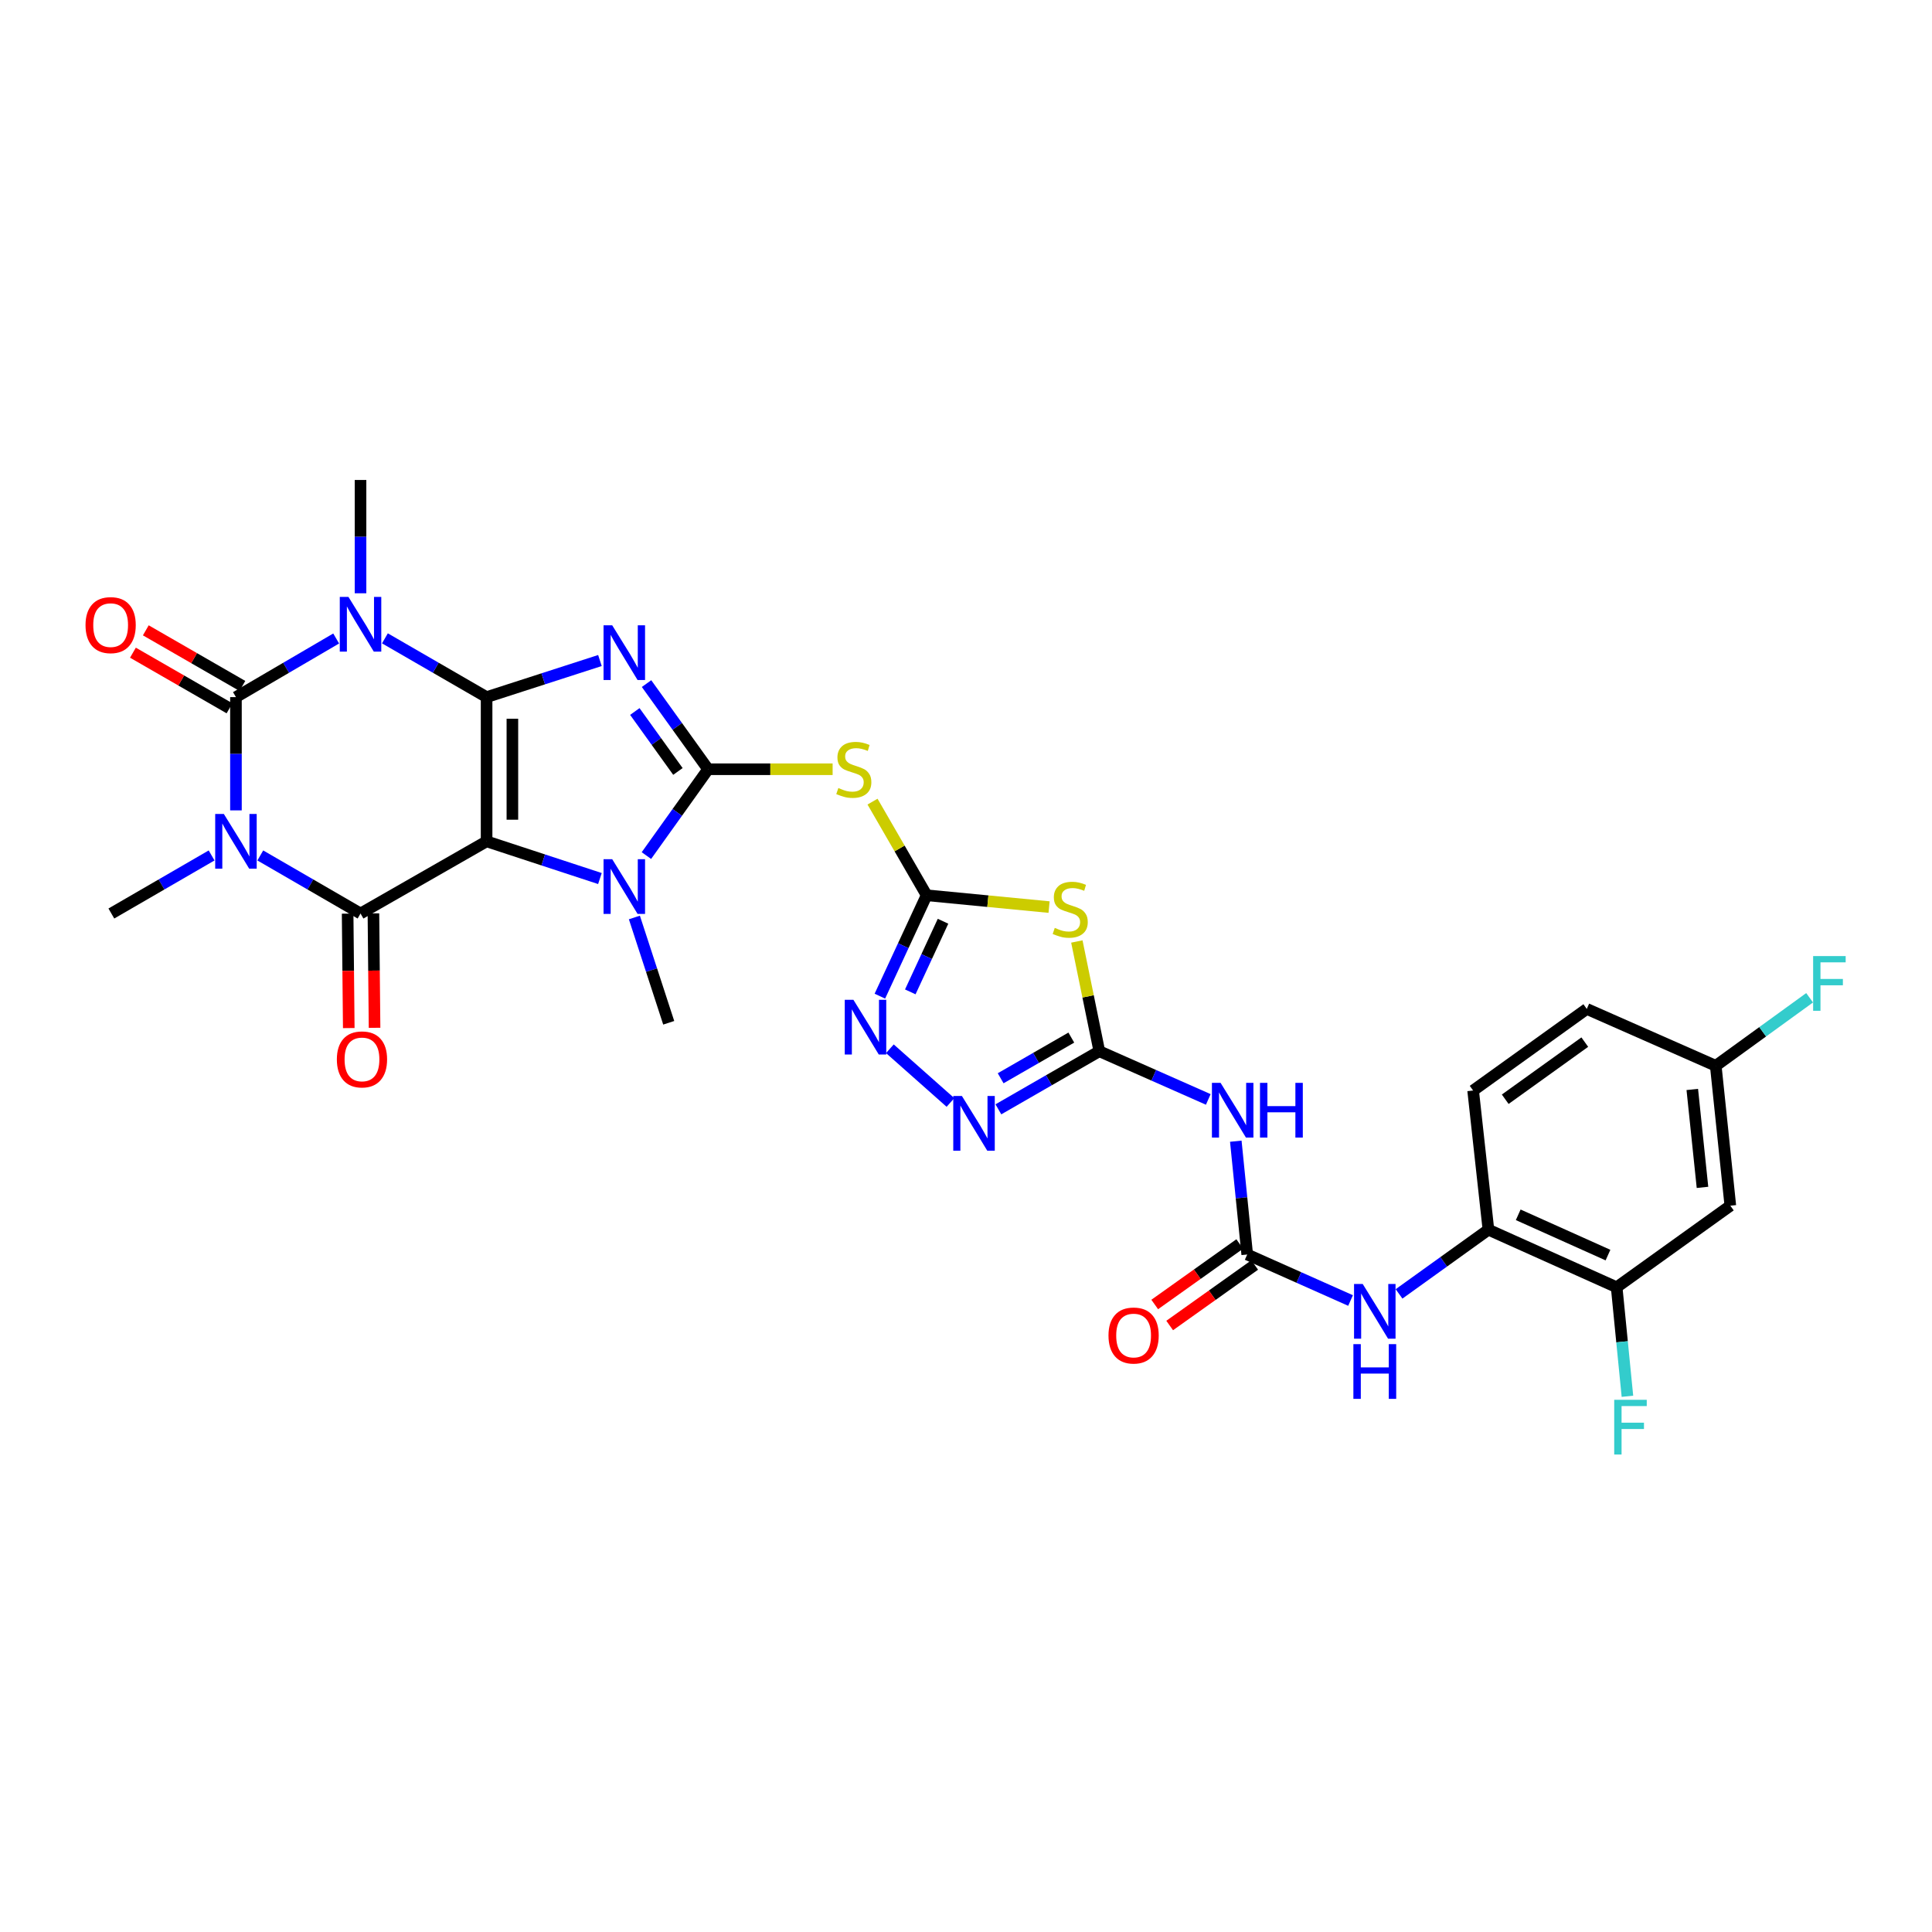 <?xml version='1.0' encoding='iso-8859-1'?>
<svg version='1.1' baseProfile='full'
              xmlns='http://www.w3.org/2000/svg'
                      xmlns:rdkit='http://www.rdkit.org/xml'
                      xmlns:xlink='http://www.w3.org/1999/xlink'
                  xml:space='preserve'
width='1000px' height='1000px' viewBox='0 0 1000 1000'>
<!-- END OF HEADER -->
<rect style='opacity:1.0;fill:#FFFFFF;stroke:none' width='1000' height='1000' x='0' y='0'> </rect>
<path class='bond-0' d='M 251.861,360.829 L 251.861,435.478' style='fill:none;fill-rule:evenodd;stroke:#000000;stroke-width:6px;stroke-linecap:butt;stroke-linejoin:miter;stroke-opacity:1' />
<path class='bond-0' d='M 265.211,372.026 L 265.211,424.281' style='fill:none;fill-rule:evenodd;stroke:#000000;stroke-width:6px;stroke-linecap:butt;stroke-linejoin:miter;stroke-opacity:1' />
<path class='bond-1' d='M 251.861,360.829 L 281.193,351.358' style='fill:none;fill-rule:evenodd;stroke:#000000;stroke-width:6px;stroke-linecap:butt;stroke-linejoin:miter;stroke-opacity:1' />
<path class='bond-1' d='M 281.193,351.358 L 310.524,341.887' style='fill:none;fill-rule:evenodd;stroke:#0000FF;stroke-width:6px;stroke-linecap:butt;stroke-linejoin:miter;stroke-opacity:1' />
<path class='bond-2' d='M 251.861,360.829 L 225.547,345.617' style='fill:none;fill-rule:evenodd;stroke:#000000;stroke-width:6px;stroke-linecap:butt;stroke-linejoin:miter;stroke-opacity:1' />
<path class='bond-2' d='M 225.547,345.617 L 199.233,330.405' style='fill:none;fill-rule:evenodd;stroke:#0000FF;stroke-width:6px;stroke-linecap:butt;stroke-linejoin:miter;stroke-opacity:1' />
<path class='bond-6' d='M 251.861,435.478 L 186.609,472.829' style='fill:none;fill-rule:evenodd;stroke:#000000;stroke-width:6px;stroke-linecap:butt;stroke-linejoin:miter;stroke-opacity:1' />
<path class='bond-7' d='M 251.861,435.478 L 281.191,445.104' style='fill:none;fill-rule:evenodd;stroke:#000000;stroke-width:6px;stroke-linecap:butt;stroke-linejoin:miter;stroke-opacity:1' />
<path class='bond-7' d='M 281.191,445.104 L 310.521,454.73' style='fill:none;fill-rule:evenodd;stroke:#0000FF;stroke-width:6px;stroke-linecap:butt;stroke-linejoin:miter;stroke-opacity:1' />
<path class='bond-4' d='M 334.65,353.832 L 350.58,375.995' style='fill:none;fill-rule:evenodd;stroke:#0000FF;stroke-width:6px;stroke-linecap:butt;stroke-linejoin:miter;stroke-opacity:1' />
<path class='bond-4' d='M 350.58,375.995 L 366.51,398.157' style='fill:none;fill-rule:evenodd;stroke:#000000;stroke-width:6px;stroke-linecap:butt;stroke-linejoin:miter;stroke-opacity:1' />
<path class='bond-4' d='M 328.588,368.273 L 339.739,383.787' style='fill:none;fill-rule:evenodd;stroke:#0000FF;stroke-width:6px;stroke-linecap:butt;stroke-linejoin:miter;stroke-opacity:1' />
<path class='bond-4' d='M 339.739,383.787 L 350.89,399.3' style='fill:none;fill-rule:evenodd;stroke:#000000;stroke-width:6px;stroke-linecap:butt;stroke-linejoin:miter;stroke-opacity:1' />
<path class='bond-5' d='M 174.001,330.482 L 148.064,345.655' style='fill:none;fill-rule:evenodd;stroke:#0000FF;stroke-width:6px;stroke-linecap:butt;stroke-linejoin:miter;stroke-opacity:1' />
<path class='bond-5' d='M 148.064,345.655 L 122.127,360.829' style='fill:none;fill-rule:evenodd;stroke:#000000;stroke-width:6px;stroke-linecap:butt;stroke-linejoin:miter;stroke-opacity:1' />
<path class='bond-23' d='M 186.609,307.08 L 186.609,277.757' style='fill:none;fill-rule:evenodd;stroke:#0000FF;stroke-width:6px;stroke-linecap:butt;stroke-linejoin:miter;stroke-opacity:1' />
<path class='bond-23' d='M 186.609,277.757 L 186.609,248.435' style='fill:none;fill-rule:evenodd;stroke:#000000;stroke-width:6px;stroke-linecap:butt;stroke-linejoin:miter;stroke-opacity:1' />
<path class='bond-3' d='M 122.127,419.452 L 122.127,390.14' style='fill:none;fill-rule:evenodd;stroke:#0000FF;stroke-width:6px;stroke-linecap:butt;stroke-linejoin:miter;stroke-opacity:1' />
<path class='bond-3' d='M 122.127,390.14 L 122.127,360.829' style='fill:none;fill-rule:evenodd;stroke:#000000;stroke-width:6px;stroke-linecap:butt;stroke-linejoin:miter;stroke-opacity:1' />
<path class='bond-24' d='M 109.524,442.778 L 83.581,457.804' style='fill:none;fill-rule:evenodd;stroke:#0000FF;stroke-width:6px;stroke-linecap:butt;stroke-linejoin:miter;stroke-opacity:1' />
<path class='bond-24' d='M 83.581,457.804 L 57.638,472.829' style='fill:none;fill-rule:evenodd;stroke:#000000;stroke-width:6px;stroke-linecap:butt;stroke-linejoin:miter;stroke-opacity:1' />
<path class='bond-32' d='M 134.73,442.779 L 160.669,457.804' style='fill:none;fill-rule:evenodd;stroke:#0000FF;stroke-width:6px;stroke-linecap:butt;stroke-linejoin:miter;stroke-opacity:1' />
<path class='bond-32' d='M 160.669,457.804 L 186.609,472.829' style='fill:none;fill-rule:evenodd;stroke:#000000;stroke-width:6px;stroke-linecap:butt;stroke-linejoin:miter;stroke-opacity:1' />
<path class='bond-11' d='M 366.51,398.157 L 398.738,398.157' style='fill:none;fill-rule:evenodd;stroke:#000000;stroke-width:6px;stroke-linecap:butt;stroke-linejoin:miter;stroke-opacity:1' />
<path class='bond-11' d='M 398.738,398.157 L 430.965,398.157' style='fill:none;fill-rule:evenodd;stroke:#CCCC00;stroke-width:6px;stroke-linecap:butt;stroke-linejoin:miter;stroke-opacity:1' />
<path class='bond-31' d='M 366.51,398.157 L 350.547,420.501' style='fill:none;fill-rule:evenodd;stroke:#000000;stroke-width:6px;stroke-linecap:butt;stroke-linejoin:miter;stroke-opacity:1' />
<path class='bond-31' d='M 350.547,420.501 L 334.585,442.845' style='fill:none;fill-rule:evenodd;stroke:#0000FF;stroke-width:6px;stroke-linecap:butt;stroke-linejoin:miter;stroke-opacity:1' />
<path class='bond-19' d='M 125.458,355.044 L 100.464,340.651' style='fill:none;fill-rule:evenodd;stroke:#000000;stroke-width:6px;stroke-linecap:butt;stroke-linejoin:miter;stroke-opacity:1' />
<path class='bond-19' d='M 100.464,340.651 L 75.47,326.257' style='fill:none;fill-rule:evenodd;stroke:#FF0000;stroke-width:6px;stroke-linecap:butt;stroke-linejoin:miter;stroke-opacity:1' />
<path class='bond-19' d='M 118.796,366.613 L 93.802,352.22' style='fill:none;fill-rule:evenodd;stroke:#000000;stroke-width:6px;stroke-linecap:butt;stroke-linejoin:miter;stroke-opacity:1' />
<path class='bond-19' d='M 93.802,352.22 L 68.807,337.826' style='fill:none;fill-rule:evenodd;stroke:#FF0000;stroke-width:6px;stroke-linecap:butt;stroke-linejoin:miter;stroke-opacity:1' />
<path class='bond-20' d='M 179.934,472.896 L 180.228,502.511' style='fill:none;fill-rule:evenodd;stroke:#000000;stroke-width:6px;stroke-linecap:butt;stroke-linejoin:miter;stroke-opacity:1' />
<path class='bond-20' d='M 180.228,502.511 L 180.522,532.126' style='fill:none;fill-rule:evenodd;stroke:#FF0000;stroke-width:6px;stroke-linecap:butt;stroke-linejoin:miter;stroke-opacity:1' />
<path class='bond-20' d='M 193.283,472.763 L 193.577,502.378' style='fill:none;fill-rule:evenodd;stroke:#000000;stroke-width:6px;stroke-linecap:butt;stroke-linejoin:miter;stroke-opacity:1' />
<path class='bond-20' d='M 193.577,502.378 L 193.871,531.993' style='fill:none;fill-rule:evenodd;stroke:#FF0000;stroke-width:6px;stroke-linecap:butt;stroke-linejoin:miter;stroke-opacity:1' />
<path class='bond-27' d='M 328.358,474.885 L 337.243,502.137' style='fill:none;fill-rule:evenodd;stroke:#0000FF;stroke-width:6px;stroke-linecap:butt;stroke-linejoin:miter;stroke-opacity:1' />
<path class='bond-27' d='M 337.243,502.137 L 346.128,529.39' style='fill:none;fill-rule:evenodd;stroke:#000000;stroke-width:6px;stroke-linecap:butt;stroke-linejoin:miter;stroke-opacity:1' />
<path class='bond-8' d='M 479.63,463.388 L 465.625,439.154' style='fill:none;fill-rule:evenodd;stroke:#000000;stroke-width:6px;stroke-linecap:butt;stroke-linejoin:miter;stroke-opacity:1' />
<path class='bond-8' d='M 465.625,439.154 L 451.619,414.921' style='fill:none;fill-rule:evenodd;stroke:#CCCC00;stroke-width:6px;stroke-linecap:butt;stroke-linejoin:miter;stroke-opacity:1' />
<path class='bond-10' d='M 479.63,463.388 L 511.315,466.445' style='fill:none;fill-rule:evenodd;stroke:#000000;stroke-width:6px;stroke-linecap:butt;stroke-linejoin:miter;stroke-opacity:1' />
<path class='bond-10' d='M 511.315,466.445 L 543,469.503' style='fill:none;fill-rule:evenodd;stroke:#CCCC00;stroke-width:6px;stroke-linecap:butt;stroke-linejoin:miter;stroke-opacity:1' />
<path class='bond-12' d='M 479.63,463.388 L 467.525,489.499' style='fill:none;fill-rule:evenodd;stroke:#000000;stroke-width:6px;stroke-linecap:butt;stroke-linejoin:miter;stroke-opacity:1' />
<path class='bond-12' d='M 467.525,489.499 L 455.42,515.611' style='fill:none;fill-rule:evenodd;stroke:#0000FF;stroke-width:6px;stroke-linecap:butt;stroke-linejoin:miter;stroke-opacity:1' />
<path class='bond-12' d='M 488.111,476.836 L 479.637,495.114' style='fill:none;fill-rule:evenodd;stroke:#000000;stroke-width:6px;stroke-linecap:butt;stroke-linejoin:miter;stroke-opacity:1' />
<path class='bond-12' d='M 479.637,495.114 L 471.163,513.392' style='fill:none;fill-rule:evenodd;stroke:#0000FF;stroke-width:6px;stroke-linecap:butt;stroke-linejoin:miter;stroke-opacity:1' />
<path class='bond-9' d='M 569.01,544.112 L 563.194,515.714' style='fill:none;fill-rule:evenodd;stroke:#000000;stroke-width:6px;stroke-linecap:butt;stroke-linejoin:miter;stroke-opacity:1' />
<path class='bond-9' d='M 563.194,515.714 L 557.378,487.317' style='fill:none;fill-rule:evenodd;stroke:#CCCC00;stroke-width:6px;stroke-linecap:butt;stroke-linejoin:miter;stroke-opacity:1' />
<path class='bond-14' d='M 569.01,544.112 L 597.207,556.586' style='fill:none;fill-rule:evenodd;stroke:#000000;stroke-width:6px;stroke-linecap:butt;stroke-linejoin:miter;stroke-opacity:1' />
<path class='bond-14' d='M 597.207,556.586 L 625.403,569.061' style='fill:none;fill-rule:evenodd;stroke:#0000FF;stroke-width:6px;stroke-linecap:butt;stroke-linejoin:miter;stroke-opacity:1' />
<path class='bond-33' d='M 569.01,544.112 L 542.885,559.15' style='fill:none;fill-rule:evenodd;stroke:#000000;stroke-width:6px;stroke-linecap:butt;stroke-linejoin:miter;stroke-opacity:1' />
<path class='bond-33' d='M 542.885,559.15 L 516.761,574.188' style='fill:none;fill-rule:evenodd;stroke:#0000FF;stroke-width:6px;stroke-linecap:butt;stroke-linejoin:miter;stroke-opacity:1' />
<path class='bond-33' d='M 554.512,537.053 L 536.225,547.58' style='fill:none;fill-rule:evenodd;stroke:#000000;stroke-width:6px;stroke-linecap:butt;stroke-linejoin:miter;stroke-opacity:1' />
<path class='bond-33' d='M 536.225,547.58 L 517.938,558.107' style='fill:none;fill-rule:evenodd;stroke:#0000FF;stroke-width:6px;stroke-linecap:butt;stroke-linejoin:miter;stroke-opacity:1' />
<path class='bond-13' d='M 460.6,542.837 L 491.955,570.636' style='fill:none;fill-rule:evenodd;stroke:#0000FF;stroke-width:6px;stroke-linecap:butt;stroke-linejoin:miter;stroke-opacity:1' />
<path class='bond-15' d='M 639.647,590.683 L 642.603,620.001' style='fill:none;fill-rule:evenodd;stroke:#0000FF;stroke-width:6px;stroke-linecap:butt;stroke-linejoin:miter;stroke-opacity:1' />
<path class='bond-15' d='M 642.603,620.001 L 645.558,649.319' style='fill:none;fill-rule:evenodd;stroke:#000000;stroke-width:6px;stroke-linecap:butt;stroke-linejoin:miter;stroke-opacity:1' />
<path class='bond-16' d='M 645.558,649.319 L 672.301,661.232' style='fill:none;fill-rule:evenodd;stroke:#000000;stroke-width:6px;stroke-linecap:butt;stroke-linejoin:miter;stroke-opacity:1' />
<path class='bond-16' d='M 672.301,661.232 L 699.043,673.144' style='fill:none;fill-rule:evenodd;stroke:#0000FF;stroke-width:6px;stroke-linecap:butt;stroke-linejoin:miter;stroke-opacity:1' />
<path class='bond-22' d='M 641.687,643.881 L 619.686,659.542' style='fill:none;fill-rule:evenodd;stroke:#000000;stroke-width:6px;stroke-linecap:butt;stroke-linejoin:miter;stroke-opacity:1' />
<path class='bond-22' d='M 619.686,659.542 L 597.684,675.203' style='fill:none;fill-rule:evenodd;stroke:#FF0000;stroke-width:6px;stroke-linecap:butt;stroke-linejoin:miter;stroke-opacity:1' />
<path class='bond-22' d='M 649.429,654.757 L 627.428,670.418' style='fill:none;fill-rule:evenodd;stroke:#000000;stroke-width:6px;stroke-linecap:butt;stroke-linejoin:miter;stroke-opacity:1' />
<path class='bond-22' d='M 627.428,670.418 L 605.426,686.079' style='fill:none;fill-rule:evenodd;stroke:#FF0000;stroke-width:6px;stroke-linecap:butt;stroke-linejoin:miter;stroke-opacity:1' />
<path class='bond-17' d='M 724.14,669.719 L 747.273,653.103' style='fill:none;fill-rule:evenodd;stroke:#0000FF;stroke-width:6px;stroke-linecap:butt;stroke-linejoin:miter;stroke-opacity:1' />
<path class='bond-17' d='M 747.273,653.103 L 770.405,636.488' style='fill:none;fill-rule:evenodd;stroke:#000000;stroke-width:6px;stroke-linecap:butt;stroke-linejoin:miter;stroke-opacity:1' />
<path class='bond-18' d='M 770.405,636.488 L 836.778,666.281' style='fill:none;fill-rule:evenodd;stroke:#000000;stroke-width:6px;stroke-linecap:butt;stroke-linejoin:miter;stroke-opacity:1' />
<path class='bond-18' d='M 785.828,628.777 L 832.289,649.632' style='fill:none;fill-rule:evenodd;stroke:#000000;stroke-width:6px;stroke-linecap:butt;stroke-linejoin:miter;stroke-opacity:1' />
<path class='bond-25' d='M 770.405,636.488 L 762.491,564.456' style='fill:none;fill-rule:evenodd;stroke:#000000;stroke-width:6px;stroke-linecap:butt;stroke-linejoin:miter;stroke-opacity:1' />
<path class='bond-21' d='M 836.778,666.281 L 895.615,624.065' style='fill:none;fill-rule:evenodd;stroke:#000000;stroke-width:6px;stroke-linecap:butt;stroke-linejoin:miter;stroke-opacity:1' />
<path class='bond-28' d='M 836.778,666.281 L 839.566,694.5' style='fill:none;fill-rule:evenodd;stroke:#000000;stroke-width:6px;stroke-linecap:butt;stroke-linejoin:miter;stroke-opacity:1' />
<path class='bond-28' d='M 839.566,694.5 L 842.355,722.719' style='fill:none;fill-rule:evenodd;stroke:#33CCCC;stroke-width:6px;stroke-linecap:butt;stroke-linejoin:miter;stroke-opacity:1' />
<path class='bond-34' d='M 895.615,624.065 L 888.072,551.655' style='fill:none;fill-rule:evenodd;stroke:#000000;stroke-width:6px;stroke-linecap:butt;stroke-linejoin:miter;stroke-opacity:1' />
<path class='bond-34' d='M 881.205,614.586 L 875.925,563.899' style='fill:none;fill-rule:evenodd;stroke:#000000;stroke-width:6px;stroke-linecap:butt;stroke-linejoin:miter;stroke-opacity:1' />
<path class='bond-29' d='M 762.491,564.456 L 821.321,522.218' style='fill:none;fill-rule:evenodd;stroke:#000000;stroke-width:6px;stroke-linecap:butt;stroke-linejoin:miter;stroke-opacity:1' />
<path class='bond-29' d='M 779.102,568.965 L 820.283,539.398' style='fill:none;fill-rule:evenodd;stroke:#000000;stroke-width:6px;stroke-linecap:butt;stroke-linejoin:miter;stroke-opacity:1' />
<path class='bond-26' d='M 888.072,551.655 L 821.321,522.218' style='fill:none;fill-rule:evenodd;stroke:#000000;stroke-width:6px;stroke-linecap:butt;stroke-linejoin:miter;stroke-opacity:1' />
<path class='bond-30' d='M 888.072,551.655 L 912.365,534.048' style='fill:none;fill-rule:evenodd;stroke:#000000;stroke-width:6px;stroke-linecap:butt;stroke-linejoin:miter;stroke-opacity:1' />
<path class='bond-30' d='M 912.365,534.048 L 936.658,516.442' style='fill:none;fill-rule:evenodd;stroke:#33CCCC;stroke-width:6px;stroke-linecap:butt;stroke-linejoin:miter;stroke-opacity:1' />
<path  class='atom-2' d='M 316.876 323.654
L 326.156 338.654
Q 327.076 340.134, 328.556 342.814
Q 330.036 345.494, 330.116 345.654
L 330.116 323.654
L 333.876 323.654
L 333.876 351.974
L 329.996 351.974
L 320.036 335.574
Q 318.876 333.654, 317.636 331.454
Q 316.436 329.254, 316.076 328.574
L 316.076 351.974
L 312.396 351.974
L 312.396 323.654
L 316.876 323.654
' fill='#0000FF'/>
<path  class='atom-3' d='M 180.349 308.947
L 189.629 323.947
Q 190.549 325.427, 192.029 328.107
Q 193.509 330.787, 193.589 330.947
L 193.589 308.947
L 197.349 308.947
L 197.349 337.267
L 193.469 337.267
L 183.509 320.867
Q 182.349 318.947, 181.109 316.747
Q 179.909 314.547, 179.549 313.867
L 179.549 337.267
L 175.869 337.267
L 175.869 308.947
L 180.349 308.947
' fill='#0000FF'/>
<path  class='atom-4' d='M 115.867 421.318
L 125.147 436.318
Q 126.067 437.798, 127.547 440.478
Q 129.027 443.158, 129.107 443.318
L 129.107 421.318
L 132.867 421.318
L 132.867 449.638
L 128.987 449.638
L 119.027 433.238
Q 117.867 431.318, 116.627 429.118
Q 115.427 426.918, 115.067 426.238
L 115.067 449.638
L 111.387 449.638
L 111.387 421.318
L 115.867 421.318
' fill='#0000FF'/>
<path  class='atom-8' d='M 316.876 444.711
L 326.156 459.711
Q 327.076 461.191, 328.556 463.871
Q 330.036 466.551, 330.116 466.711
L 330.116 444.711
L 333.876 444.711
L 333.876 473.031
L 329.996 473.031
L 320.036 456.631
Q 318.876 454.711, 317.636 452.511
Q 316.436 450.311, 316.076 449.631
L 316.076 473.031
L 312.396 473.031
L 312.396 444.711
L 316.876 444.711
' fill='#0000FF'/>
<path  class='atom-11' d='M 545.946 480.28
Q 546.266 480.4, 547.586 480.96
Q 548.906 481.52, 550.346 481.88
Q 551.826 482.2, 553.266 482.2
Q 555.946 482.2, 557.506 480.92
Q 559.066 479.6, 559.066 477.32
Q 559.066 475.76, 558.266 474.8
Q 557.506 473.84, 556.306 473.32
Q 555.106 472.8, 553.106 472.2
Q 550.586 471.44, 549.066 470.72
Q 547.586 470, 546.506 468.48
Q 545.466 466.96, 545.466 464.4
Q 545.466 460.84, 547.866 458.64
Q 550.306 456.44, 555.106 456.44
Q 558.386 456.44, 562.106 458
L 561.186 461.08
Q 557.786 459.68, 555.226 459.68
Q 552.466 459.68, 550.946 460.84
Q 549.426 461.96, 549.466 463.92
Q 549.466 465.44, 550.226 466.36
Q 551.026 467.28, 552.146 467.8
Q 553.306 468.32, 555.226 468.92
Q 557.786 469.72, 559.306 470.52
Q 560.826 471.32, 561.906 472.96
Q 563.026 474.56, 563.026 477.32
Q 563.026 481.24, 560.386 483.36
Q 557.786 485.44, 553.426 485.44
Q 550.906 485.44, 548.986 484.88
Q 547.106 484.36, 544.866 483.44
L 545.946 480.28
' fill='#CCCC00'/>
<path  class='atom-12' d='M 433.931 407.877
Q 434.251 407.997, 435.571 408.557
Q 436.891 409.117, 438.331 409.477
Q 439.811 409.797, 441.251 409.797
Q 443.931 409.797, 445.491 408.517
Q 447.051 407.197, 447.051 404.917
Q 447.051 403.357, 446.251 402.397
Q 445.491 401.437, 444.291 400.917
Q 443.091 400.397, 441.091 399.797
Q 438.571 399.037, 437.051 398.317
Q 435.571 397.597, 434.491 396.077
Q 433.451 394.557, 433.451 391.997
Q 433.451 388.437, 435.851 386.237
Q 438.291 384.037, 443.091 384.037
Q 446.371 384.037, 450.091 385.597
L 449.171 388.677
Q 445.771 387.277, 443.211 387.277
Q 440.451 387.277, 438.931 388.437
Q 437.411 389.557, 437.451 391.517
Q 437.451 393.037, 438.211 393.957
Q 439.011 394.877, 440.131 395.397
Q 441.291 395.917, 443.211 396.517
Q 445.771 397.317, 447.291 398.117
Q 448.811 398.917, 449.891 400.557
Q 451.011 402.157, 451.011 404.917
Q 451.011 408.837, 448.371 410.957
Q 445.771 413.037, 441.411 413.037
Q 438.891 413.037, 436.971 412.477
Q 435.091 411.957, 432.851 411.037
L 433.931 407.877
' fill='#CCCC00'/>
<path  class='atom-13' d='M 441.723 517.492
L 451.003 532.492
Q 451.923 533.972, 453.403 536.652
Q 454.883 539.332, 454.963 539.492
L 454.963 517.492
L 458.723 517.492
L 458.723 545.812
L 454.843 545.812
L 444.883 529.412
Q 443.723 527.492, 442.483 525.292
Q 441.283 523.092, 440.923 522.412
L 440.923 545.812
L 437.243 545.812
L 437.243 517.492
L 441.723 517.492
' fill='#0000FF'/>
<path  class='atom-14' d='M 497.89 567.288
L 507.17 582.288
Q 508.09 583.768, 509.57 586.448
Q 511.05 589.128, 511.13 589.288
L 511.13 567.288
L 514.89 567.288
L 514.89 595.608
L 511.01 595.608
L 501.05 579.208
Q 499.89 577.288, 498.65 575.088
Q 497.45 572.888, 497.09 572.208
L 497.09 595.608
L 493.41 595.608
L 493.41 567.288
L 497.89 567.288
' fill='#0000FF'/>
<path  class='atom-15' d='M 631.77 560.487
L 641.05 575.487
Q 641.97 576.967, 643.45 579.647
Q 644.93 582.327, 645.01 582.487
L 645.01 560.487
L 648.77 560.487
L 648.77 588.807
L 644.89 588.807
L 634.93 572.407
Q 633.77 570.487, 632.53 568.287
Q 631.33 566.087, 630.97 565.407
L 630.97 588.807
L 627.29 588.807
L 627.29 560.487
L 631.77 560.487
' fill='#0000FF'/>
<path  class='atom-15' d='M 652.17 560.487
L 656.01 560.487
L 656.01 572.527
L 670.49 572.527
L 670.49 560.487
L 674.33 560.487
L 674.33 588.807
L 670.49 588.807
L 670.49 575.727
L 656.01 575.727
L 656.01 588.807
L 652.17 588.807
L 652.17 560.487
' fill='#0000FF'/>
<path  class='atom-17' d='M 705.33 664.574
L 714.61 679.574
Q 715.53 681.054, 717.01 683.734
Q 718.49 686.414, 718.57 686.574
L 718.57 664.574
L 722.33 664.574
L 722.33 692.894
L 718.45 692.894
L 708.49 676.494
Q 707.33 674.574, 706.09 672.374
Q 704.89 670.174, 704.53 669.494
L 704.53 692.894
L 700.85 692.894
L 700.85 664.574
L 705.33 664.574
' fill='#0000FF'/>
<path  class='atom-17' d='M 700.51 695.726
L 704.35 695.726
L 704.35 707.766
L 718.83 707.766
L 718.83 695.726
L 722.67 695.726
L 722.67 724.046
L 718.83 724.046
L 718.83 710.966
L 704.35 710.966
L 704.35 724.046
L 700.51 724.046
L 700.51 695.726
' fill='#0000FF'/>
<path  class='atom-20' d='M 44.267 323.558
Q 44.267 316.758, 47.627 312.958
Q 50.987 309.158, 57.267 309.158
Q 63.547 309.158, 66.907 312.958
Q 70.267 316.758, 70.267 323.558
Q 70.267 330.438, 66.867 334.358
Q 63.467 338.238, 57.267 338.238
Q 51.027 338.238, 47.627 334.358
Q 44.267 330.478, 44.267 323.558
M 57.267 335.038
Q 61.587 335.038, 63.907 332.158
Q 66.267 329.238, 66.267 323.558
Q 66.267 317.998, 63.907 315.198
Q 61.587 312.358, 57.267 312.358
Q 52.947 312.358, 50.587 315.158
Q 48.267 317.958, 48.267 323.558
Q 48.267 329.278, 50.587 332.158
Q 52.947 335.038, 57.267 335.038
' fill='#FF0000'/>
<path  class='atom-21' d='M 174.358 548.345
Q 174.358 541.545, 177.718 537.745
Q 181.078 533.945, 187.358 533.945
Q 193.638 533.945, 196.998 537.745
Q 200.358 541.545, 200.358 548.345
Q 200.358 555.225, 196.958 559.145
Q 193.558 563.025, 187.358 563.025
Q 181.118 563.025, 177.718 559.145
Q 174.358 555.265, 174.358 548.345
M 187.358 559.825
Q 191.678 559.825, 193.998 556.945
Q 196.358 554.025, 196.358 548.345
Q 196.358 542.785, 193.998 539.985
Q 191.678 537.145, 187.358 537.145
Q 183.038 537.145, 180.678 539.945
Q 178.358 542.745, 178.358 548.345
Q 178.358 554.065, 180.678 556.945
Q 183.038 559.825, 187.358 559.825
' fill='#FF0000'/>
<path  class='atom-23' d='M 573.751 691.259
Q 573.751 684.459, 577.111 680.659
Q 580.471 676.859, 586.751 676.859
Q 593.031 676.859, 596.391 680.659
Q 599.751 684.459, 599.751 691.259
Q 599.751 698.139, 596.351 702.059
Q 592.951 705.939, 586.751 705.939
Q 580.511 705.939, 577.111 702.059
Q 573.751 698.179, 573.751 691.259
M 586.751 702.739
Q 591.071 702.739, 593.391 699.859
Q 595.751 696.939, 595.751 691.259
Q 595.751 685.699, 593.391 682.899
Q 591.071 680.059, 586.751 680.059
Q 582.431 680.059, 580.071 682.859
Q 577.751 685.659, 577.751 691.259
Q 577.751 696.979, 580.071 699.859
Q 582.431 702.739, 586.751 702.739
' fill='#FF0000'/>
<path  class='atom-29' d='M 835.515 724.538
L 852.355 724.538
L 852.355 727.778
L 839.315 727.778
L 839.315 736.378
L 850.915 736.378
L 850.915 739.658
L 839.315 739.658
L 839.315 752.858
L 835.515 752.858
L 835.515 724.538
' fill='#33CCCC'/>
<path  class='atom-31' d='M 938.474 494.863
L 955.314 494.863
L 955.314 498.103
L 942.274 498.103
L 942.274 506.703
L 953.874 506.703
L 953.874 509.983
L 942.274 509.983
L 942.274 523.183
L 938.474 523.183
L 938.474 494.863
' fill='#33CCCC'/>
</svg>
